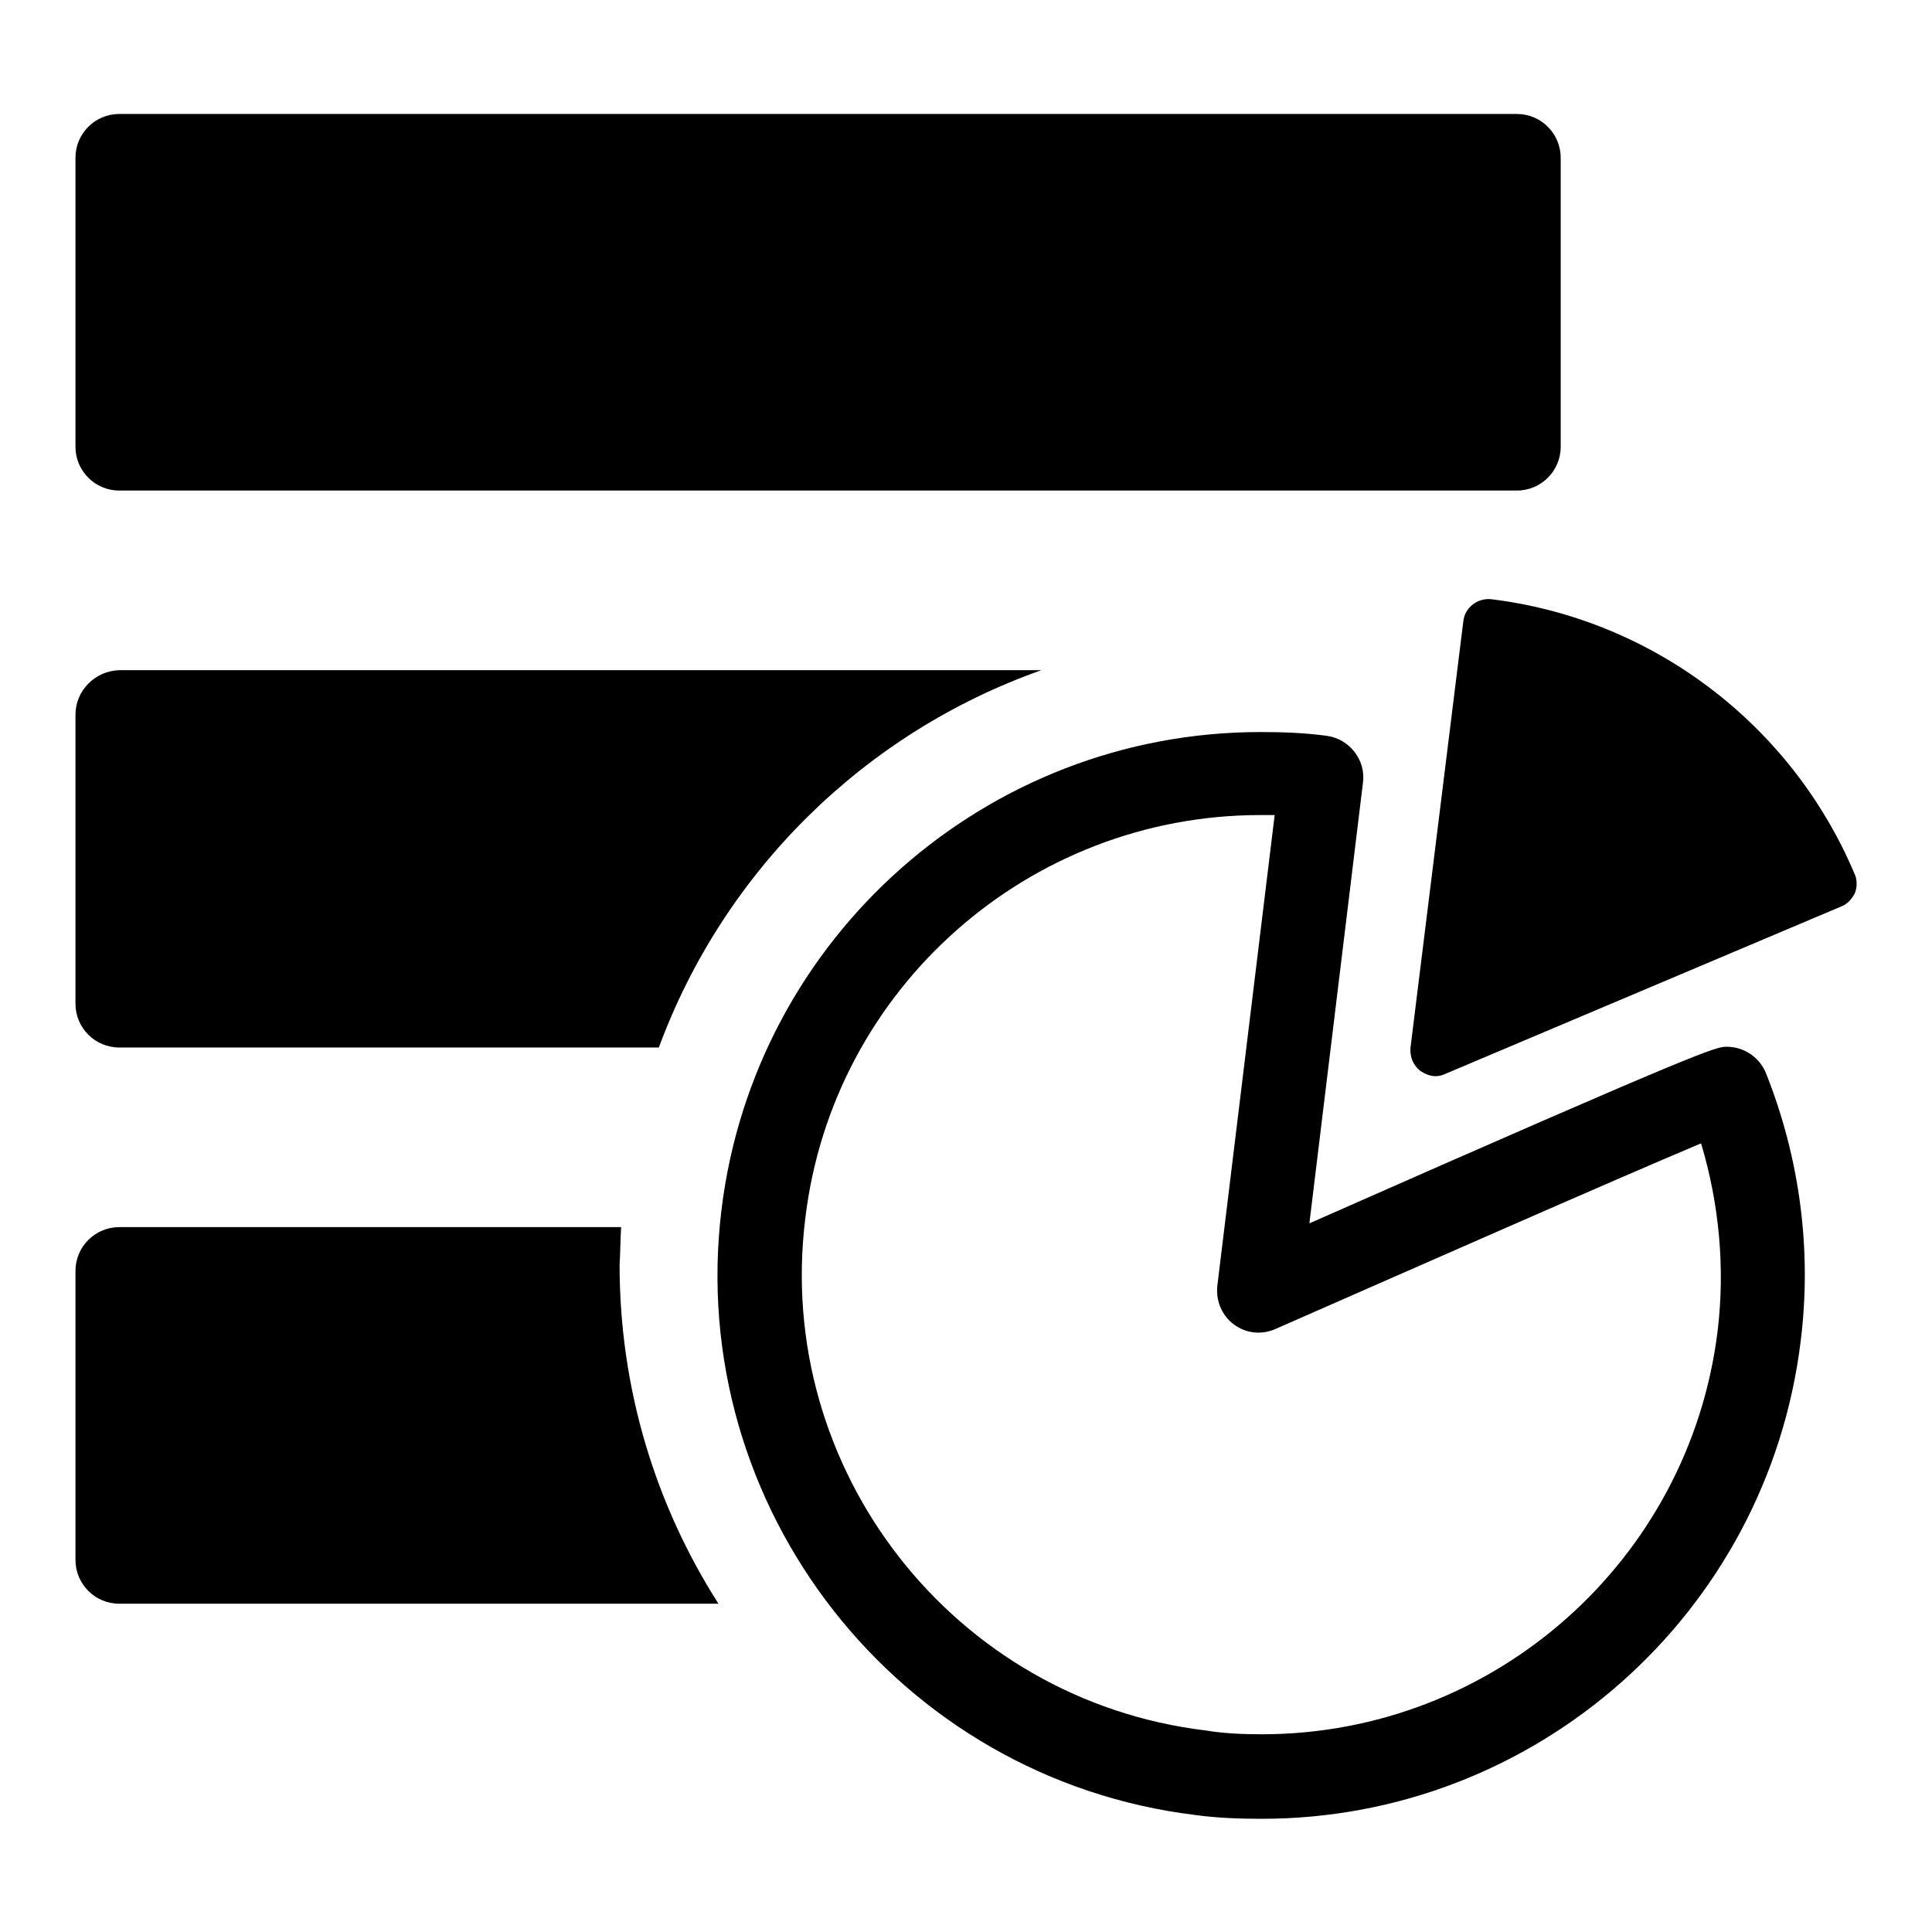 <?xml version="1.0" encoding="utf-8"?>
<!-- Svg Vector Icons : http://www.onlinewebfonts.com/icon -->
<!DOCTYPE svg PUBLIC "-//W3C//DTD SVG 1.1//EN" "http://www.w3.org/Graphics/SVG/1.1/DTD/svg11.dtd">
<svg version="1.1" xmlns="http://www.w3.org/2000/svg" xmlns:xlink="http://www.w3.org/1999/xlink" x="0px" y="0px" viewBox="0 0 256 256" enable-background="new 0 0 256 256" xml:space="preserve">
<g><g><path fill="#000000" d="M228.8,138.7c-1.4,0-2.3,0-55.3,23.4l7.1-58.4c0.4-3-1.8-5.8-4.8-6.2c-2.9-0.4-5.9-0.5-8.8-0.5c-36.3,0-67,27.2-71.4,63.3c-4.8,39.4,23.4,75.4,62.8,80.2c2.9,0.4,5.9,0.5,8.8,0.5l0,0c36.3,0,67-27.2,71.4-63.3c1.5-12-0.1-24.2-4.6-35.5C233.1,140,231,138.7,228.8,138.7L228.8,138.7z M227.6,176.3c-3.7,30.5-29.7,53.5-60.4,53.5c-2.5,0-5-0.1-7.4-0.5c-33.4-4-57.2-34.5-53.1-67.8C110.3,131,136.3,108,167,108c0.6,0,1.3,0,1.9,0l-7.6,62.4c-0.2,2,0.6,3.9,2.2,5.1c1.6,1.2,3.7,1.4,5.5,0.6c18-7.9,45.2-19.9,56.4-24.6C227.8,159.5,228.6,168,227.6,176.3L227.6,176.3z M245.7,115.7c-8.4-19.8-26.8-33.7-48.1-36.3c-1.8-0.2-3.5,1.1-3.7,2.9l-7,56.5c-0.1,1.2,0.3,2.3,1.3,3.1c0.6,0.4,1.3,0.7,2,0.7c0.4,0,0.9-0.1,1.3-0.3l52.5-22.2c0.8-0.3,1.4-1,1.8-1.8C246.1,117.5,246.1,116.5,245.7,115.7L245.7,115.7z M82.3,162.6H15.8c-3.2,0-5.8,2.6-5.8,5.8v38.3c0,3.2,2.6,5.8,5.8,5.8h79.4c-8.3-13-13.1-28.4-13.1-44.9C82.2,166,82.2,164.3,82.3,162.6L82.3,162.6z M10,94.7V133c0,3.2,2.6,5.8,5.8,5.8h71.5c8.6-23.3,27.2-41.7,50.7-50H15.8C12.6,88.9,10,91.5,10,94.7L10,94.7z M201,15.1H15.8c-3.2,0-5.8,2.6-5.8,5.8v38.3c0,3.2,2.6,5.8,5.8,5.8H201c3.2,0,5.8-2.6,5.8-5.8V20.9C206.8,17.7,204.2,15.1,201,15.1L201,15.1z"/></g></g>
</svg>